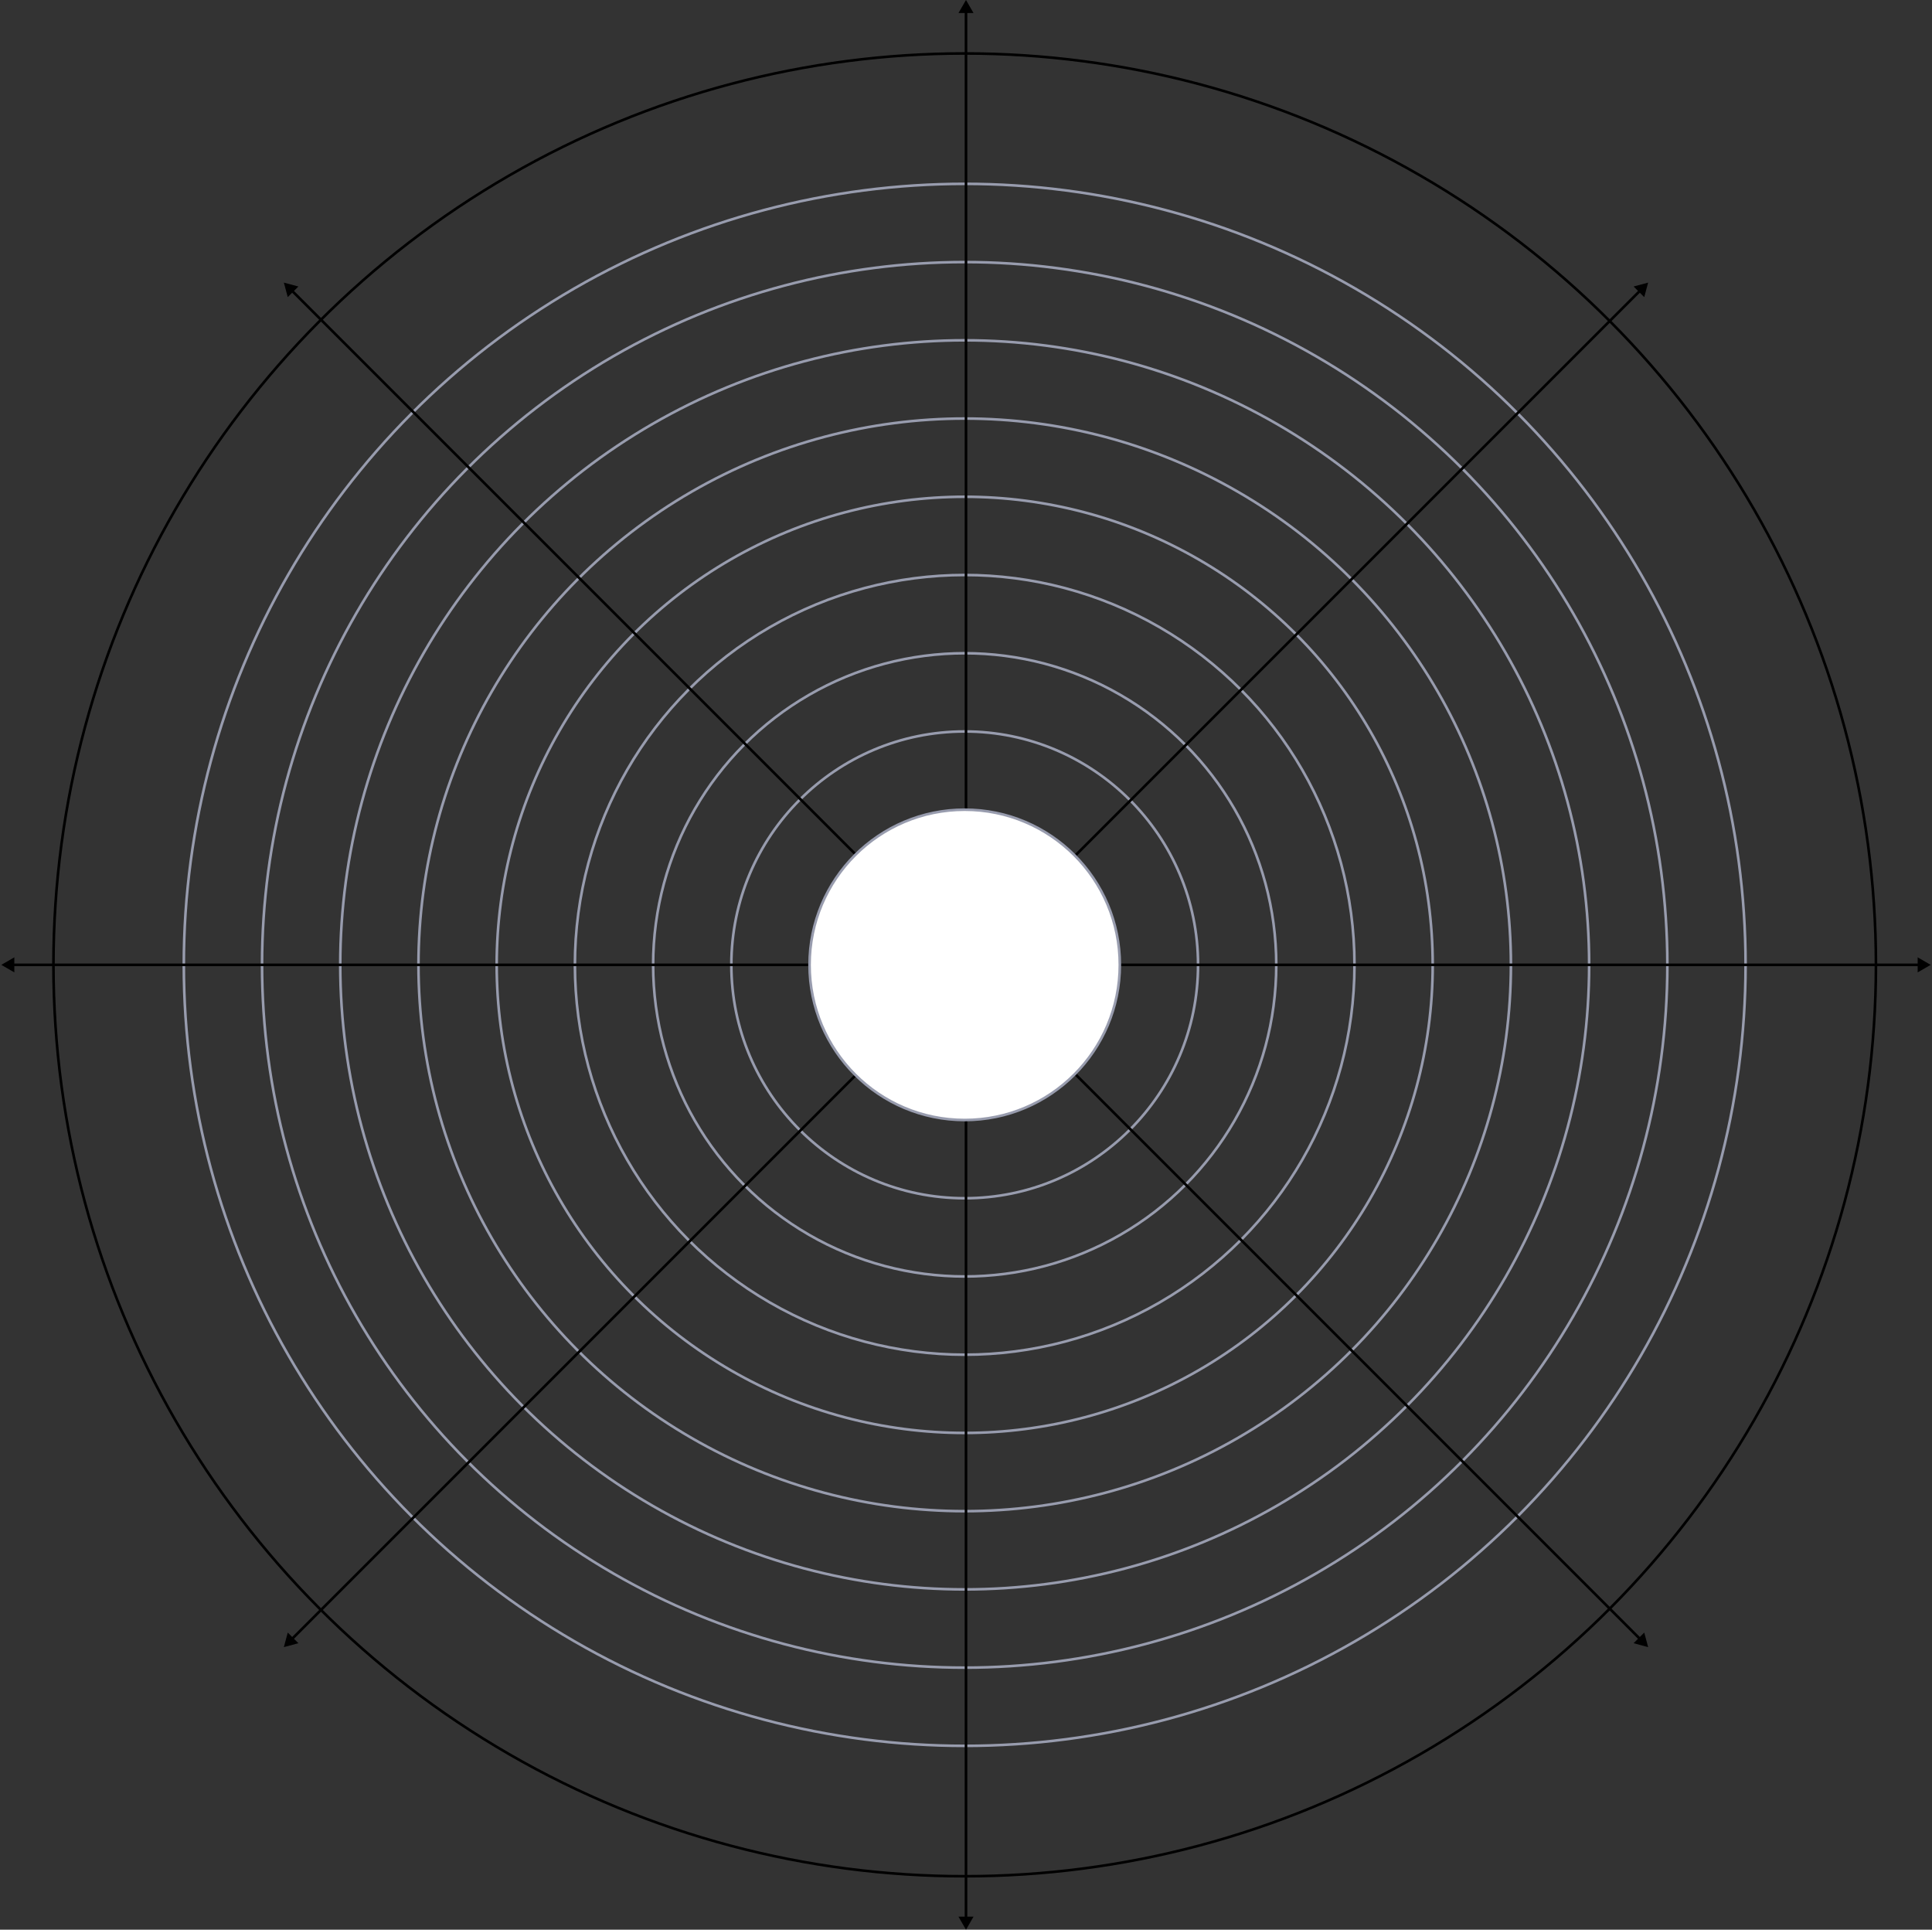 <?xml version="1.0" encoding="UTF-8"?> <svg xmlns="http://www.w3.org/2000/svg" width="741" height="740" viewBox="0 0 741 740" fill="none"><rect x="0" y="0" width="741" height="740" fill="#333333" stroke="none"/> <circle cx="370" cy="370" r="89.5" stroke="#989CAE"></circle> <circle cx="370" cy="370" r="119.5" stroke="#989CAE"></circle> <circle cx="370" cy="370" r="149.5" stroke="#989CAE"></circle> <circle cx="370" cy="370" r="179.5" stroke="#989CAE"></circle> <circle cx="370" cy="370" r="209.5" stroke="#989CAE"></circle> <circle cx="370" cy="370" r="239.5" stroke="#989CAE"></circle> <circle cx="370" cy="370" r="269.5" stroke="#989CAE"></circle> <circle cx="370" cy="370" r="299.5" stroke="#989CAE"></circle> <circle cx="370" cy="370" r="349.5" stroke="black"></circle> <path d="M370.5 0L367.613 5L373.387 5L370.5 0ZM370.5 740L373.387 735H367.613L370.5 740ZM370 4.5L370 735.5H371L371 4.5L370 4.5Z" fill="black"></path> <path d="M632.13 108.37L626.553 109.865L630.635 113.947L632.13 108.37ZM108.871 631.63L114.447 630.135L110.365 626.053L108.871 631.63ZM628.594 111.199L111.699 628.094L112.406 628.801L629.301 111.906L628.594 111.199Z" fill="black"></path> <path d="M108.871 108.371L110.365 113.947L114.447 109.865L108.871 108.371ZM632.13 631.63L630.635 626.053L626.553 630.135L632.13 631.63ZM111.699 111.906L628.594 628.801L629.301 628.094L112.406 111.199L111.699 111.906Z" fill="black"></path> <path d="M0.5 370L5.5 372.887L5.5 367.113L0.5 370ZM740.5 370L735.5 367.113L735.5 372.887L740.5 370ZM5 370.5L736 370.5L736 369.5L5 369.5L5 370.5Z" fill="black"></path> <circle cx="370" cy="370" r="59.5" fill="white" stroke="#989CAE"></circle> </svg> 